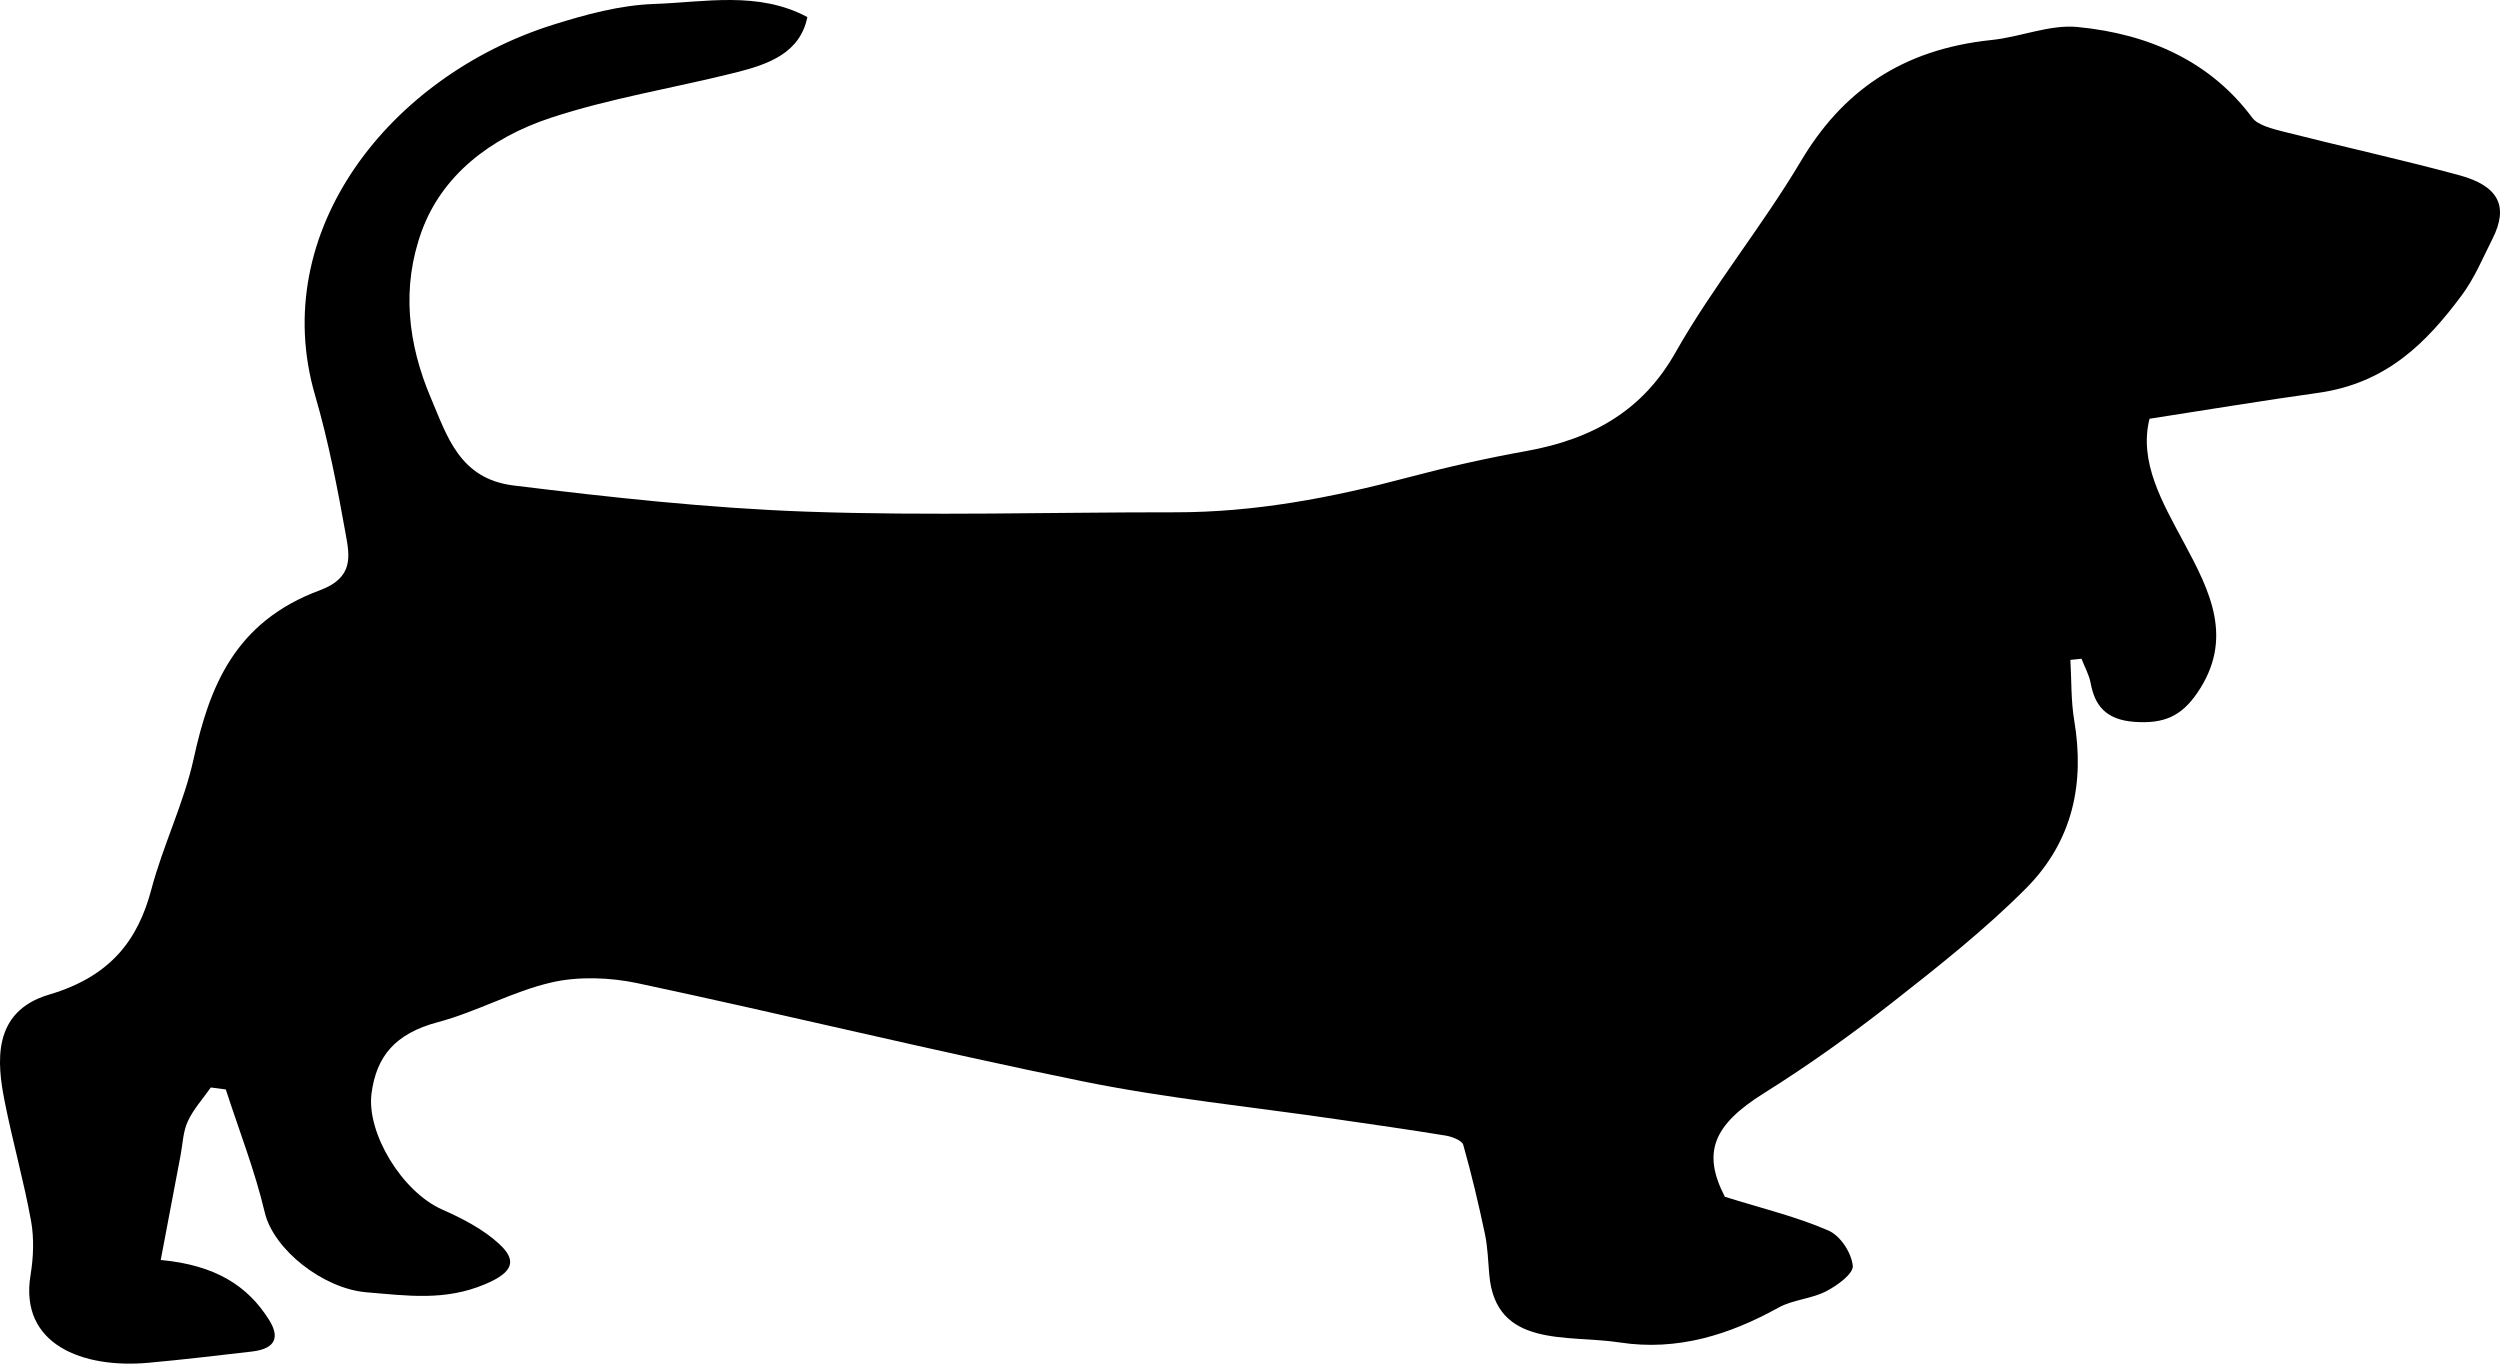 <svg width="110" height="60" viewBox="0 0 110 60" fill="none" xmlns="http://www.w3.org/2000/svg">
<path d="M75.894 52.658C74.881 50.703 75.388 49.495 77.605 48.106C79.573 46.874 81.454 45.526 83.253 44.117C85.298 42.514 87.351 40.89 89.143 39.089C91.236 36.985 91.722 34.42 91.267 31.706C91.119 30.827 91.149 29.926 91.097 29.035C91.26 29.018 91.423 29.002 91.586 28.985C91.724 29.343 91.921 29.692 91.989 30.059C92.168 31.024 92.639 31.671 93.918 31.762C95.203 31.853 95.973 31.521 96.678 30.491C98.313 28.104 97.24 26.01 96.093 23.876C95.131 22.086 94.104 20.317 94.579 18.425C97.126 18.031 99.546 17.627 101.978 17.289C105.042 16.863 106.789 15.04 108.307 13.006C108.883 12.235 109.246 11.345 109.674 10.497C110.383 9.09 109.956 8.181 108.196 7.706C105.646 7.017 103.052 6.447 100.487 5.796C99.989 5.669 99.343 5.509 99.101 5.183C97.299 2.756 94.63 1.495 91.4 1.187C90.187 1.072 88.905 1.628 87.637 1.759C83.622 2.175 81.033 4.071 79.24 7.089C77.536 9.957 75.353 12.623 73.718 15.515C72.322 17.983 70.188 19.302 67.152 19.847C65.397 20.162 63.655 20.555 61.942 21.01C58.603 21.897 55.228 22.544 51.706 22.541C46.303 22.536 40.894 22.703 35.501 22.513C31.186 22.361 26.875 21.887 22.595 21.361C20.215 21.069 19.668 19.173 18.974 17.549C17.936 15.123 17.655 12.63 18.561 10.156C19.448 7.737 21.544 6.073 24.224 5.187C26.851 4.318 29.667 3.871 32.383 3.188C33.823 2.826 35.202 2.333 35.524 0.752C33.363 -0.406 31.005 0.098 28.773 0.175C27.279 0.227 25.758 0.641 24.334 1.089C17.158 3.348 11.76 10.177 13.864 17.395C14.454 19.417 14.85 21.484 15.219 23.546C15.385 24.471 15.562 25.422 14.075 25.972C10.313 27.364 9.211 30.237 8.521 33.385C8.094 35.331 7.171 37.196 6.66 39.133C6.07 41.365 4.864 42.964 2.16 43.763C-0.372 44.512 -0.13 46.771 0.205 48.461C0.553 50.219 1.047 51.958 1.366 53.719C1.506 54.498 1.472 55.324 1.343 56.108C0.842 59.162 3.645 60.224 6.532 59.962C8.052 59.824 9.566 59.644 11.081 59.468C12.162 59.342 12.301 58.814 11.84 58.076C10.903 56.578 9.481 55.664 7.072 55.439C7.364 53.896 7.654 52.365 7.945 50.835C8.041 50.334 8.05 49.803 8.262 49.341C8.504 48.812 8.929 48.344 9.275 47.849C9.495 47.878 9.715 47.906 9.935 47.935C10.518 49.737 11.218 51.518 11.649 53.346C12.034 54.98 14.22 56.707 16.136 56.862C17.924 57.008 19.572 57.257 21.361 56.498C22.651 55.951 22.705 55.428 21.98 54.748C21.302 54.113 20.376 53.624 19.466 53.224C17.686 52.443 16.119 49.842 16.347 48.111C16.559 46.499 17.362 45.481 19.271 44.974C20.985 44.518 22.545 43.624 24.27 43.226C25.443 42.955 26.843 43.004 28.039 43.258C34.594 44.653 41.092 46.247 47.663 47.583C51.317 48.326 55.076 48.7 58.787 49.242C60.398 49.477 62.011 49.703 63.615 49.967C63.899 50.014 64.33 50.187 64.381 50.366C64.747 51.66 65.056 52.967 65.333 54.277C65.458 54.87 65.477 55.48 65.528 56.084C65.806 59.335 68.958 58.714 71.267 59.068C73.813 59.459 76.118 58.72 78.261 57.531C78.876 57.189 79.717 57.146 80.348 56.818C80.851 56.556 81.561 56.039 81.522 55.688C81.461 55.133 80.995 54.38 80.442 54.14C79.049 53.533 77.512 53.165 75.894 52.658Z" fill="black"/>
</svg>
